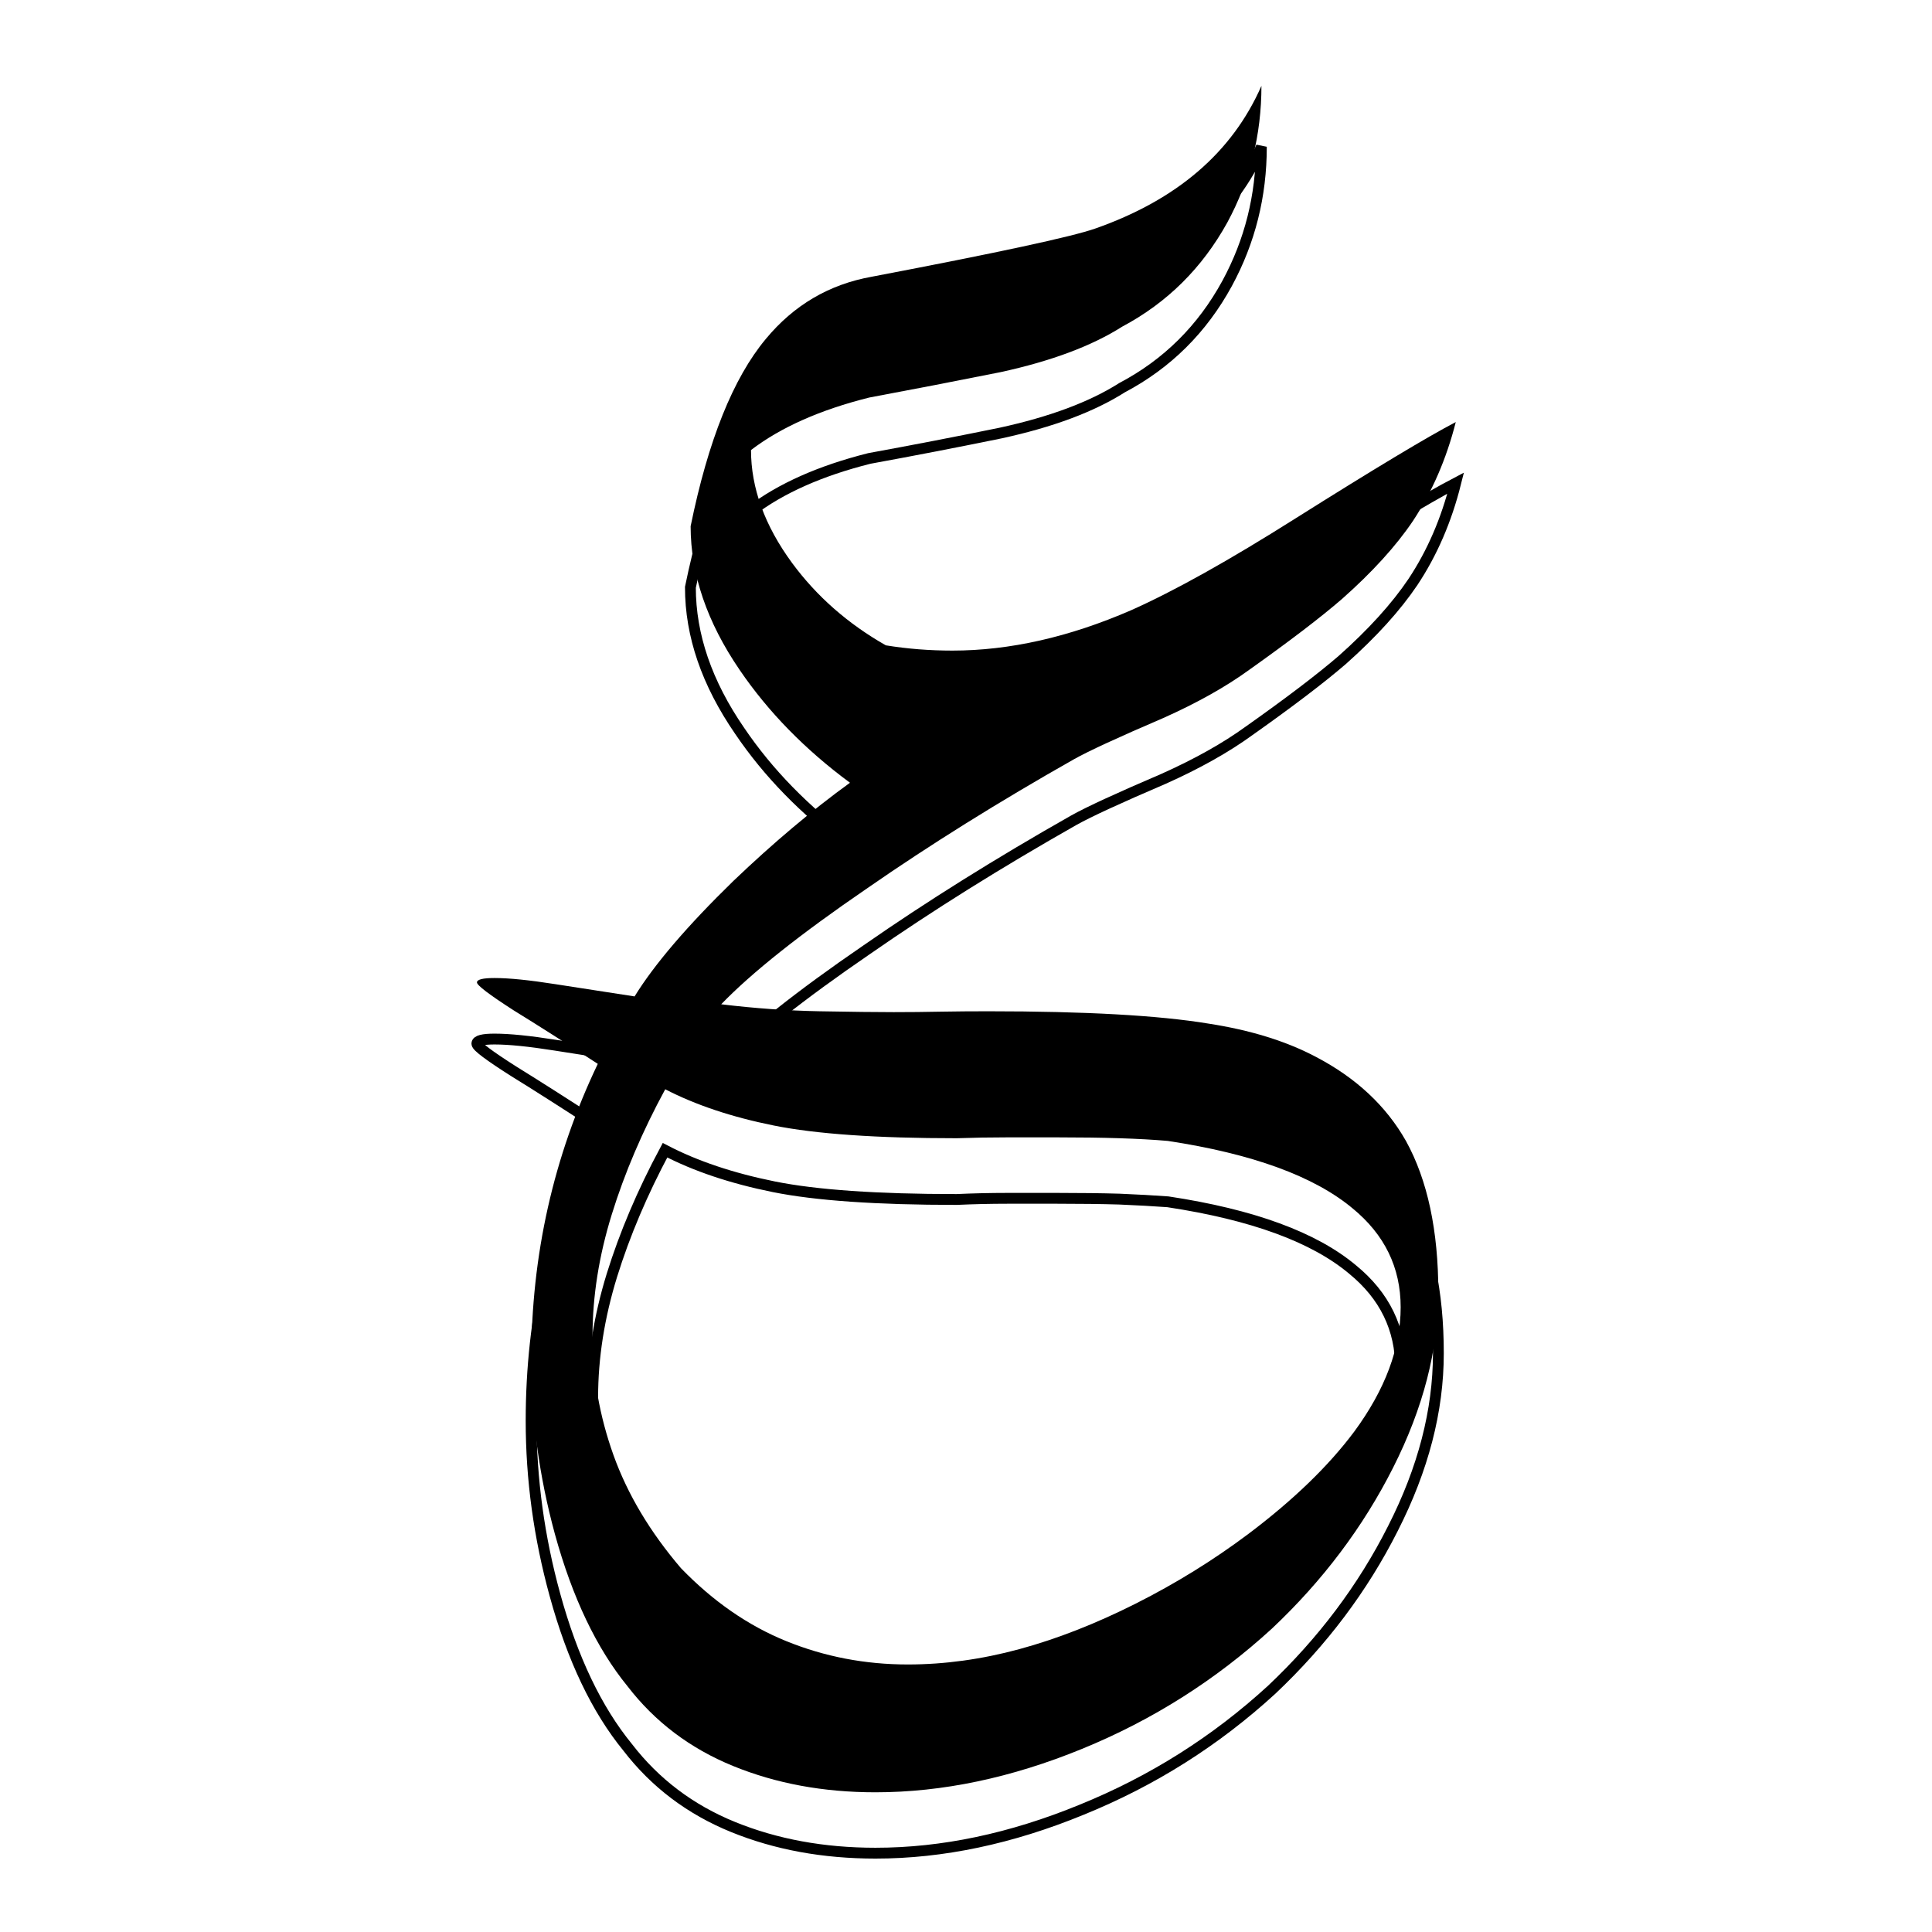 <svg xmlns="http://www.w3.org/2000/svg" xmlns:xlink="http://www.w3.org/1999/xlink" width="512" zoomAndPan="magnify" viewBox="0 0 384 384" height="512" preserveAspectRatio="xMidYMid meet" version="1.0"><defs><g/></defs><g fill="#000000" fill-opacity="1"><g transform="translate(79.487, 196.827)"><g><path d="M 209.859 -112.938 C 208.004 -105.625 205.164 -99.07 201.344 -93.281 C 197.977 -88.289 193.281 -83.125 187.25 -77.781 C 182.957 -74.07 176.805 -69.375 168.797 -63.688 C 164.16 -60.32 158.477 -57.133 151.75 -54.125 C 142.812 -50.289 136.895 -47.562 134 -45.938 C 119.031 -37.469 105.281 -28.883 92.75 -20.188 C 79.52 -11.133 69.891 -3.477 63.859 2.781 C 70.586 3.594 77.113 4.055 83.438 4.172 C 89.758 4.285 94.66 4.344 98.141 4.344 C 101.273 4.344 104.379 4.312 107.453 4.25 C 110.523 4.195 113.688 4.172 116.938 4.172 C 136.195 4.172 150.758 4.984 160.625 6.609 C 168.977 7.891 176.113 10.094 182.031 13.219 C 190.031 17.395 196.004 22.969 199.953 29.938 C 204.242 37.707 206.391 47.738 206.391 60.031 C 206.391 71.406 203.398 83.008 197.422 94.844 C 191.453 106.676 183.422 117.348 173.328 126.859 C 162.191 137.066 149.602 145.039 135.562 150.781 C 121.52 156.531 107.832 159.406 94.5 159.406 C 84.164 159.406 74.734 157.66 66.203 154.172 C 57.68 150.691 50.695 145.414 45.25 138.344 C 39.094 130.801 34.273 120.707 30.797 108.062 C 27.672 96.582 26.109 85.039 26.109 73.438 C 26.109 52.664 30.516 33.062 39.328 14.625 C 32.711 10.32 27.145 6.781 22.625 4 C 17.75 0.863 15.312 -0.988 15.312 -1.562 C 15.312 -2.145 16.473 -2.438 18.797 -2.438 C 21.691 -2.438 25.719 -2.031 30.875 -1.219 C 36.039 -0.406 41.297 0.406 46.641 1.219 C 50.578 -5.164 57.129 -12.82 66.297 -21.75 C 74.191 -29.289 81.91 -35.789 89.453 -41.25 C 80.516 -47.852 73.203 -55.332 67.516 -63.688 C 61.023 -73.195 57.781 -82.711 57.781 -92.234 C 61.258 -109.285 66.242 -121.695 72.734 -129.469 C 78.305 -136.195 85.328 -140.316 93.797 -141.828 C 118.734 -146.578 133.523 -149.766 138.172 -151.391 C 154.41 -157.078 165.43 -166.535 171.234 -179.766 C 171.234 -170.016 168.973 -160.961 164.453 -152.609 C 159.461 -143.566 152.5 -136.664 143.562 -131.906 C 137.531 -128.07 129.469 -125.055 119.375 -122.859 C 110.676 -121.117 101.977 -119.438 93.281 -117.812 C 83.531 -115.375 75.695 -111.895 69.781 -107.375 C 69.781 -99.832 72.504 -92.348 77.953 -84.922 C 82.828 -78.305 89.035 -72.852 96.578 -68.562 C 100.867 -67.863 105.281 -67.516 109.812 -67.516 C 121.176 -67.516 133.008 -70.188 145.312 -75.531 C 153.895 -79.352 164.797 -85.441 178.016 -93.797 C 193.68 -103.66 204.297 -110.039 209.859 -112.938 Z M 198.906 63 C 198.906 55.102 195.711 48.547 189.328 43.328 C 181.672 36.953 169.43 32.488 152.609 29.938 C 149.828 29.695 146.641 29.52 143.047 29.406 C 139.453 29.289 135.332 29.234 130.688 29.234 C 127.32 29.234 123.984 29.234 120.672 29.234 C 117.367 29.234 114.035 29.289 110.672 29.406 C 94.773 29.406 82.648 28.562 74.297 26.875 C 65.953 25.195 58.766 22.797 52.734 19.672 C 48.203 28.016 44.66 36.305 42.109 44.547 C 39.555 52.785 38.281 60.848 38.281 68.734 C 38.281 76.742 39.672 84.633 42.453 92.406 C 45.242 100.176 49.711 107.66 55.859 114.859 C 62.242 121.461 69.234 126.301 76.828 129.375 C 84.43 132.457 92.469 134 100.938 134 C 108.238 134 115.629 132.984 123.109 130.953 C 130.598 128.922 138.316 125.898 146.266 121.891 C 154.211 117.891 161.664 113.281 168.625 108.062 C 177.562 101.332 184.582 94.547 189.688 87.703 C 195.832 79.348 198.906 71.113 198.906 63 Z M 198.906 63 "/></g></g></g><path stroke-linecap="butt" transform="matrix(0.75, 0, 0, 0.75, 20.94, -91.035)" fill="none" stroke-linejoin="miter" d="M 357.851 249.401 C 355.403 259.187 351.627 267.922 346.528 275.604 C 342.044 282.265 335.789 289.166 327.768 296.302 C 321.992 301.265 313.768 307.521 303.096 315.062 C 296.909 319.552 289.33 323.802 280.356 327.812 C 268.461 332.906 260.575 336.547 256.7 338.719 C 236.784 350.005 218.466 361.458 201.742 373.083 C 184.07 385.182 171.221 395.38 163.2 403.672 C 172.174 404.76 180.877 405.37 189.304 405.505 C 197.731 405.708 204.257 405.812 208.882 405.812 C 213.096 405.812 217.242 405.776 221.32 405.708 C 225.398 405.64 229.612 405.609 233.966 405.609 C 259.659 405.609 279.065 406.661 292.185 408.771 C 303.33 410.536 312.851 413.495 320.737 417.64 C 331.409 423.213 339.393 430.625 344.695 439.87 C 350.403 450.265 353.263 463.661 353.263 480.041 C 353.263 495.198 349.252 510.661 341.226 526.432 C 333.273 542.203 322.57 556.443 309.112 569.156 C 294.294 582.75 277.502 593.354 258.742 600.969 C 240.049 608.651 221.83 612.489 204.091 612.489 C 190.289 612.489 177.716 610.177 166.362 605.557 C 155.013 600.937 145.7 593.901 138.424 584.453 C 130.2 574.39 123.778 560.932 119.153 544.073 C 114.94 528.781 112.83 513.385 112.83 497.885 C 112.83 470.219 118.711 444.083 130.471 419.474 C 121.7 413.765 114.294 409.041 108.242 405.302 C 101.716 401.156 98.455 398.708 98.455 397.958 C 98.455 397.146 100.018 396.739 103.143 396.739 C 107.018 396.739 112.388 397.281 119.257 398.37 C 126.122 399.458 133.122 400.541 140.257 401.63 C 145.492 393.135 154.226 382.937 166.466 371.041 C 177.002 360.984 187.299 352.318 197.362 345.041 C 185.393 336.203 175.643 326.213 168.096 315.062 C 159.393 302.422 155.044 289.745 155.044 277.031 C 159.737 254.26 166.398 237.708 175.028 227.375 C 182.44 218.406 191.82 212.896 203.169 210.859 C 236.409 204.536 256.122 200.286 262.31 198.114 C 283.924 190.568 298.606 177.958 306.356 160.286 C 306.356 173.271 303.33 185.333 297.284 196.484 C 290.69 208.583 281.409 217.791 269.445 224.114 C 261.424 229.213 250.685 233.224 237.226 236.146 C 225.601 238.526 214.013 240.765 202.455 242.875 C 189.476 246.14 179.007 250.797 171.054 256.844 C 171.054 266.906 174.69 276.896 181.961 286.823 C 188.487 295.588 196.784 302.828 206.841 308.541 C 212.549 309.489 218.429 309.969 224.481 309.969 C 239.638 309.969 255.409 306.396 271.794 299.26 C 283.211 294.161 297.757 286.041 315.435 274.89 C 336.299 261.771 350.44 253.276 357.851 249.401 Z M 343.268 484.015 C 343.268 473.479 339.018 464.745 330.523 457.812 C 320.325 449.25 304.013 443.265 281.58 439.87 C 277.841 439.594 273.56 439.359 268.731 439.156 C 263.976 439.015 258.502 438.948 252.315 438.948 C 247.83 438.948 243.377 438.948 238.961 438.948 C 234.544 438.948 230.091 439.052 225.601 439.255 C 204.461 439.255 188.32 438.135 177.169 435.89 C 166.023 433.646 156.403 430.416 148.315 426.203 C 142.336 437.354 137.643 448.401 134.242 459.344 C 130.846 470.354 129.148 481.13 129.148 491.666 C 129.148 502.338 130.981 512.838 134.653 523.172 C 138.393 533.573 144.341 543.562 152.497 553.146 C 161.06 561.984 170.409 568.443 180.534 572.521 C 190.664 576.599 201.372 578.64 212.653 578.64 C 222.372 578.64 232.231 577.281 242.221 574.562 C 252.216 571.911 262.481 567.901 273.018 562.531 C 283.622 557.229 293.58 551.073 302.893 544.073 C 314.789 535.099 324.132 526.062 330.929 516.953 C 339.153 505.802 343.268 494.828 343.268 484.015 Z M 343.268 484.015 " stroke="#000000" stroke-width="2.871" stroke-opacity="1" stroke-miterlimit="4"/></svg>